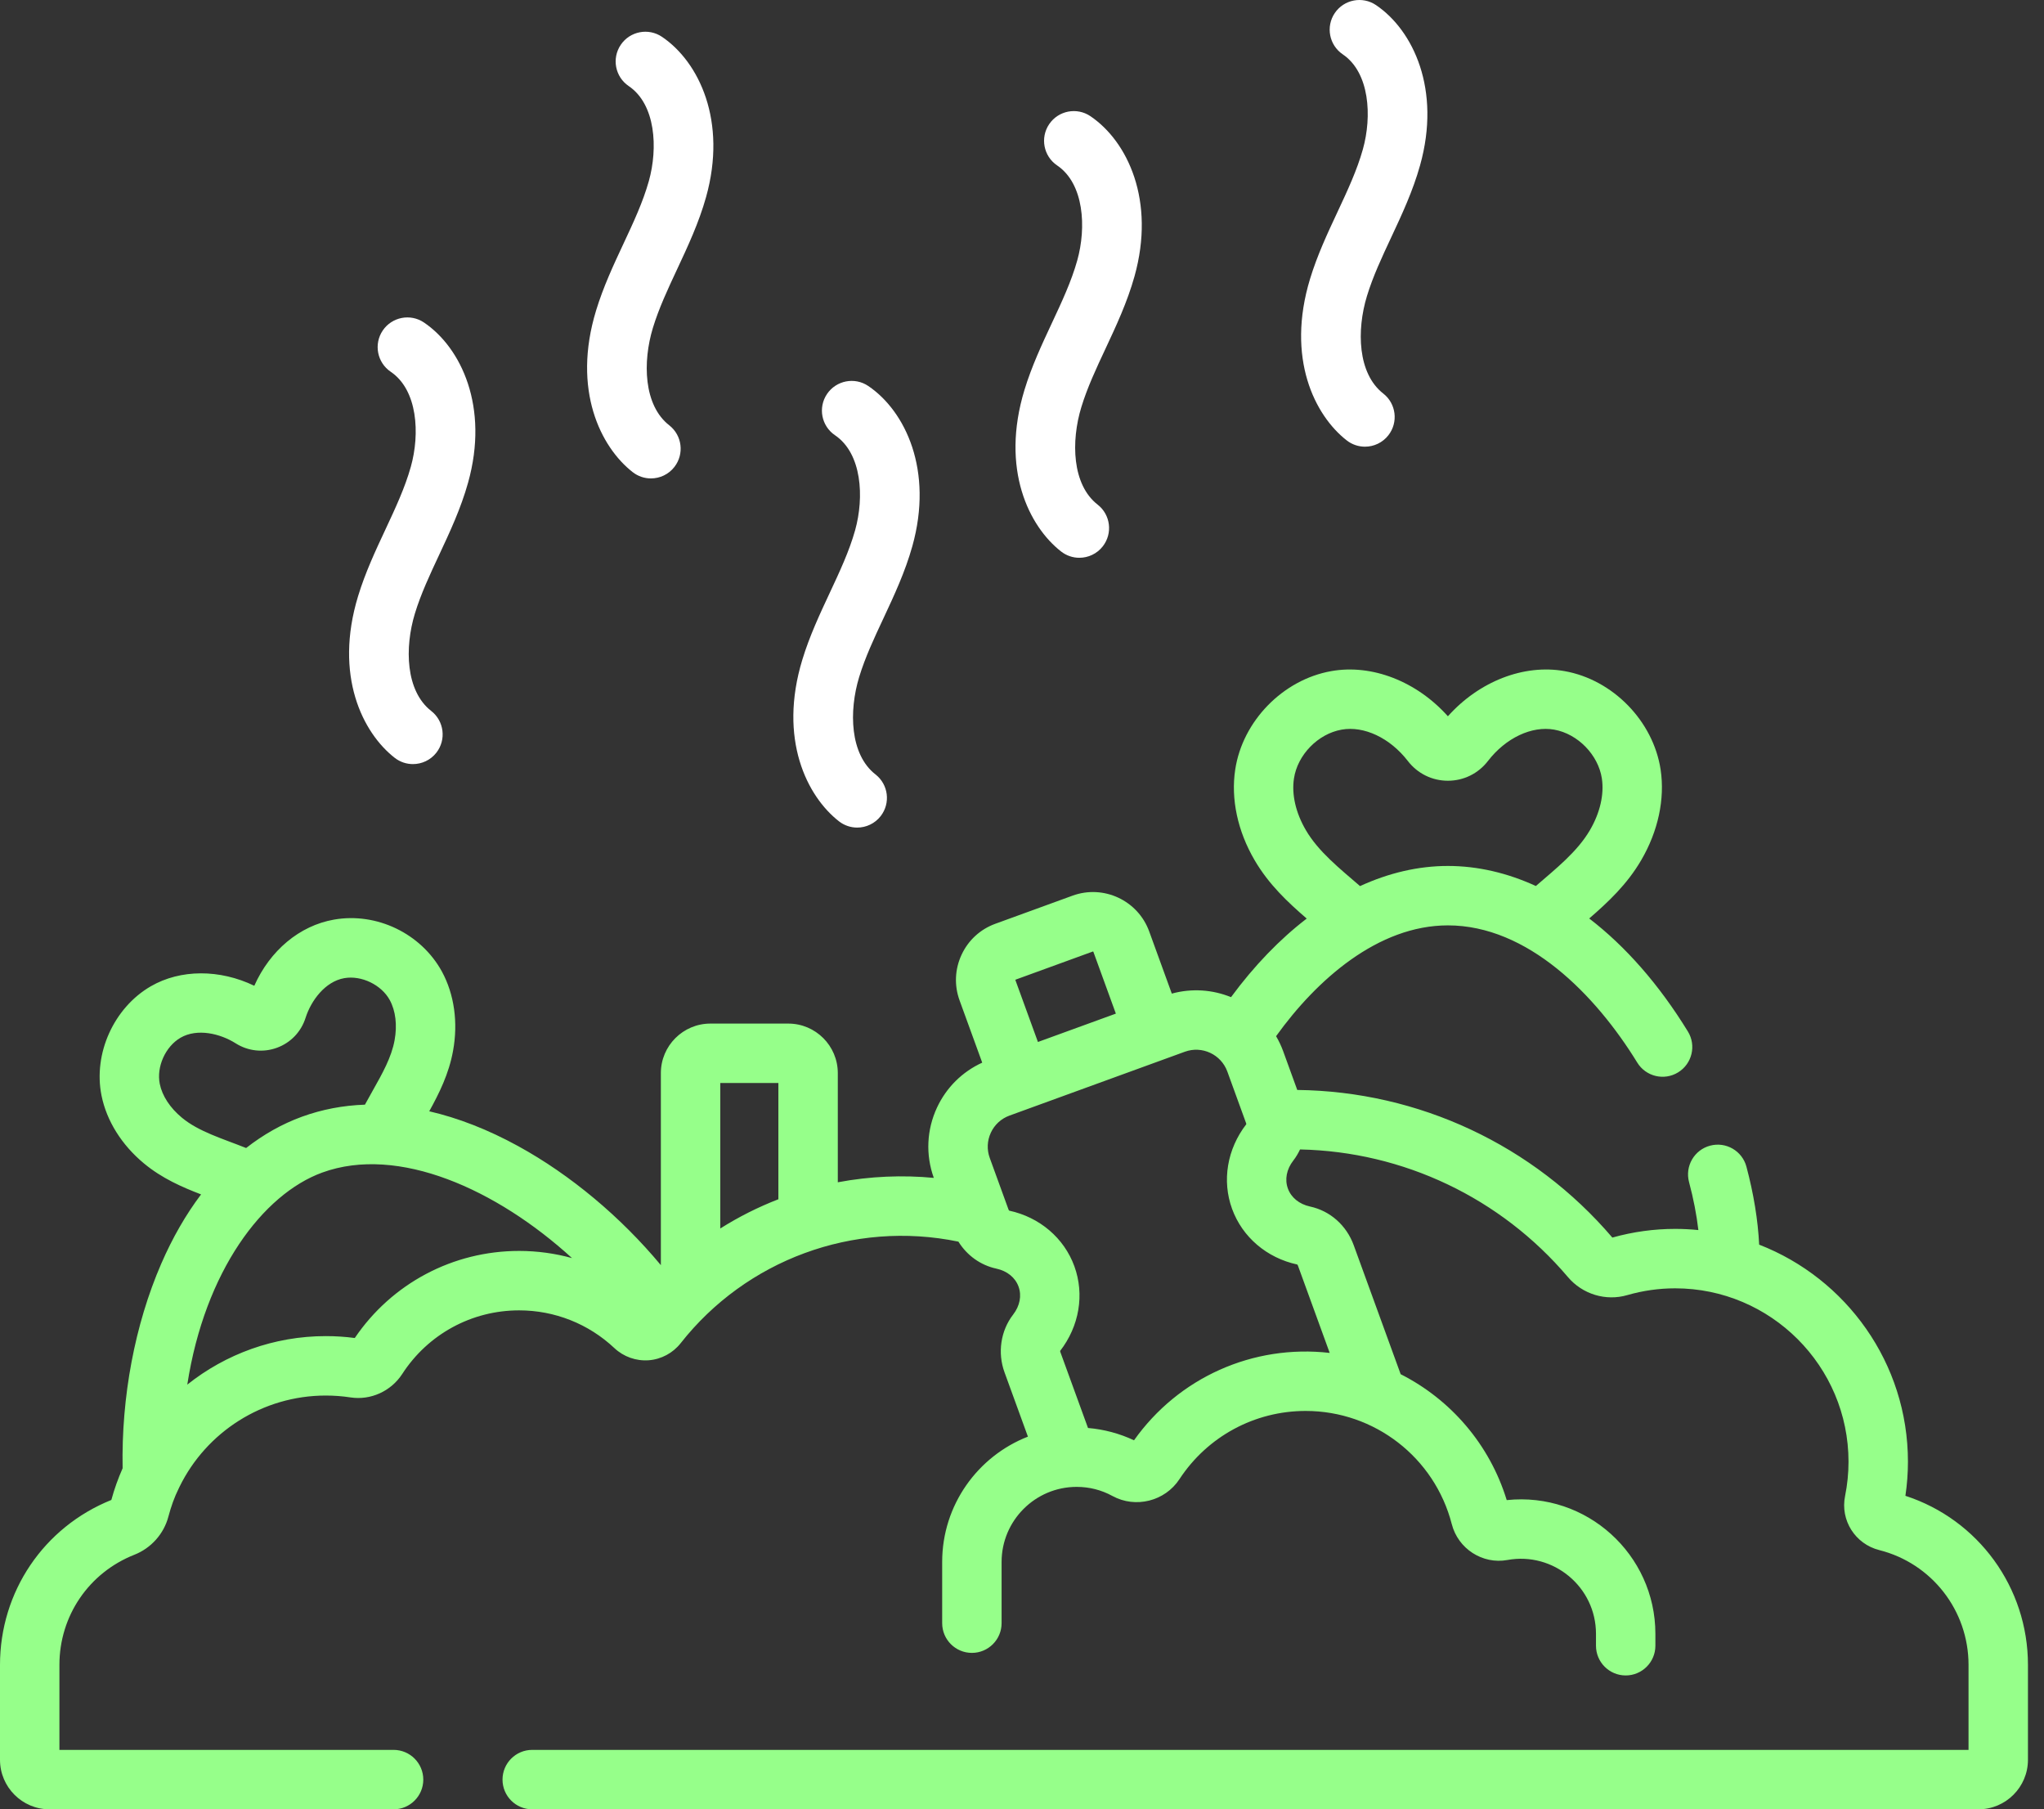 <svg width="113" height="100" viewBox="0 0 113 100" fill="none" xmlns="http://www.w3.org/2000/svg">
<rect x="0" y="0" width="113" height="100" fill="#333333" stroke="none"/>
<path d="M105.338 82.673C105.431 82.046 105.478 81.415 105.478 80.789C105.478 75.33 102.06 70.658 97.253 68.791C97.186 67.437 96.952 65.994 96.55 64.485C96.317 63.608 95.418 63.087 94.541 63.32C93.665 63.553 93.143 64.453 93.376 65.33C93.623 66.254 93.794 67.142 93.892 67.985C93.47 67.943 93.042 67.92 92.609 67.92C91.437 67.92 90.27 68.082 89.137 68.4C84.766 63.282 78.436 60.318 71.717 60.241L70.938 58.098C70.831 57.805 70.699 57.529 70.547 57.269C72.797 54.137 76.191 51.145 80.045 51.145C84.452 51.145 88.209 54.976 90.514 58.729C90.987 59.5 91.998 59.745 92.773 59.269C93.546 58.794 93.788 57.783 93.313 57.01C91.712 54.403 89.856 52.297 87.858 50.764C88.904 49.858 89.947 48.885 90.734 47.538C91.669 45.937 92.05 44.161 91.805 42.534C91.397 39.853 89.164 37.565 86.498 37.093C84.24 36.69 81.767 37.662 80.045 39.588C78.324 37.662 75.849 36.69 73.595 37.093C70.925 37.565 68.692 39.854 68.288 42.533C68.04 44.158 68.42 45.935 69.356 47.536C70.145 48.888 71.192 49.862 72.24 50.769C70.751 51.91 69.34 53.369 68.056 55.112C67.043 54.7 65.898 54.61 64.782 54.916L63.531 51.477C62.908 49.765 61.008 48.879 59.296 49.502L55.024 51.057C54.195 51.359 53.532 51.966 53.16 52.766C52.787 53.565 52.747 54.462 53.049 55.292L54.301 58.732C53.2 59.236 52.32 60.103 51.802 61.213C51.228 62.444 51.166 63.824 51.624 65.101C49.909 64.938 48.114 65.006 46.317 65.344V59.31C46.317 57.801 45.089 56.573 43.58 56.573H39.273C37.763 56.573 36.535 57.801 36.535 59.31V69.924C34.323 67.265 31.541 64.932 28.648 63.346C26.976 62.429 25.329 61.789 23.73 61.42C24.269 60.447 24.815 59.358 25.046 58.082C25.333 56.512 25.115 54.956 24.431 53.698C23.28 51.594 20.826 50.412 18.465 50.826C16.559 51.16 14.927 52.533 14.058 54.483C12.154 53.565 9.982 53.559 8.334 54.513C6.291 55.698 5.146 58.237 5.612 60.549C5.893 61.947 6.726 63.28 7.957 64.3C8.957 65.131 10.078 65.615 11.116 66.014C10.279 67.124 9.538 68.404 8.912 69.849C7.455 73.208 6.704 77.207 6.779 81.151C6.531 81.712 6.32 82.296 6.156 82.901C2.413 84.408 0 87.978 0 92.016V97.263C0 98.772 1.228 100 2.737 100H21.759C22.666 100 23.401 99.264 23.401 98.358C23.401 97.451 22.666 96.715 21.759 96.715H3.285V92.016C3.285 89.312 4.911 86.923 7.429 85.93C8.354 85.565 9.057 84.777 9.309 83.824C9.453 83.279 9.637 82.754 9.882 82.263C9.897 82.234 9.911 82.205 9.924 82.175C11.41 79.137 14.526 77.131 18.01 77.131C18.47 77.131 18.929 77.165 19.382 77.235C20.492 77.402 21.611 76.896 22.234 75.943C23.66 73.739 26.076 72.423 28.698 72.423C30.663 72.423 32.534 73.164 33.965 74.508C34.476 74.988 35.166 75.232 35.863 75.181C36.556 75.128 37.201 74.783 37.631 74.236C41.241 69.65 47.167 67.423 52.985 68.625C53.458 69.386 54.206 69.927 55.084 70.117C55.681 70.246 56.126 70.608 56.309 71.11C56.491 71.612 56.382 72.176 56.009 72.658C55.321 73.546 55.139 74.769 55.534 75.849L56.827 79.402C54.057 80.483 52.087 83.179 52.087 86.328V89.711C52.087 90.618 52.822 91.354 53.73 91.354C54.637 91.354 55.372 90.618 55.372 89.711V86.328C55.372 84.04 57.233 82.179 59.521 82.179C60.223 82.179 60.89 82.349 61.501 82.683C62.778 83.38 64.404 82.972 65.203 81.754C66.753 79.392 69.361 77.982 72.181 77.982C75.989 77.982 79.311 80.555 80.26 84.239C80.611 85.6 81.959 86.471 83.335 86.22C85.88 85.757 88.232 87.711 88.232 90.3V90.959C88.232 91.865 88.967 92.601 89.874 92.601C90.781 92.601 91.516 91.865 91.516 90.959V90.3C91.516 85.915 87.71 82.444 83.297 82.91C82.352 79.825 80.195 77.35 77.434 75.951L74.838 68.82C74.437 67.722 73.534 66.923 72.425 66.684C71.829 66.554 71.382 66.192 71.199 65.689C71.017 65.189 71.126 64.624 71.496 64.147C71.645 63.955 71.769 63.747 71.871 63.529C77.588 63.648 82.965 66.206 86.678 70.58C87.484 71.533 88.773 71.925 89.959 71.581C90.822 71.332 91.713 71.205 92.609 71.205C97.894 71.205 102.193 75.505 102.193 80.79C102.193 81.419 102.129 82.058 102.003 82.683C101.73 84.022 102.559 85.335 103.894 85.673C106.799 86.406 108.828 89.014 108.828 92.016V96.715H29.423C28.516 96.715 27.781 97.451 27.781 98.358C27.781 99.264 28.516 100 29.423 100H109.376C110.885 100 112.113 98.772 112.113 97.263V92.016C112.113 87.731 109.359 83.979 105.338 82.673ZM43.032 59.858V66.282C41.912 66.716 40.837 67.256 39.82 67.898V59.858H43.032ZM8.832 59.902C8.642 58.958 9.147 57.839 9.98 57.355C10.906 56.82 12.178 57.124 13.032 57.666C13.719 58.099 14.55 58.187 15.311 57.909C16.071 57.631 16.648 57.028 16.893 56.255C17.198 55.297 17.978 54.247 19.032 54.062C19.98 53.895 21.086 54.428 21.547 55.272C21.872 55.869 21.967 56.657 21.814 57.494C21.643 58.439 21.138 59.334 20.604 60.281C20.461 60.534 20.317 60.791 20.175 61.054C18.965 61.096 17.8 61.317 16.693 61.72C15.592 62.121 14.561 62.704 13.607 63.45C12.295 62.928 10.984 62.545 10.055 61.773C9.4 61.23 8.965 60.566 8.832 59.902ZM19.613 73.951C19.086 73.881 18.548 73.846 18.01 73.846C15.152 73.846 12.476 74.837 10.354 76.527C11.327 70.245 14.536 66.001 17.816 64.806C22.02 63.277 27.458 65.735 31.623 69.534C30.68 69.274 29.698 69.138 28.698 69.138C25.039 69.138 21.66 70.934 19.613 73.951ZM72.192 45.88C71.633 44.925 71.4 43.912 71.535 43.026C71.732 41.718 72.864 40.558 74.169 40.327C75.411 40.106 76.847 40.786 77.831 42.06C78.366 42.754 79.173 43.151 80.045 43.151C80.917 43.151 81.724 42.754 82.258 42.061C83.242 40.786 84.68 40.106 85.923 40.327C87.225 40.558 88.358 41.719 88.557 43.026C88.69 43.911 88.456 44.925 87.898 45.88C87.204 47.068 86.045 47.986 84.909 48.969C83.322 48.242 81.685 47.861 80.044 47.861C78.413 47.861 76.777 48.244 75.188 48.974C74.066 48.004 72.885 47.069 72.192 45.88ZM56.147 54.144L60.419 52.589C60.429 52.585 60.44 52.59 60.444 52.601L61.689 56.022L57.381 57.59L56.135 54.169C56.132 54.16 56.138 54.147 56.147 54.144ZM71.714 69.888C71.719 69.891 71.74 69.91 71.753 69.945L73.511 74.775C69.262 74.288 65.145 76.144 62.693 79.605C61.895 79.228 61.03 78.999 60.149 78.924L58.619 74.723C58.607 74.689 58.611 74.662 58.605 74.669C59.668 73.297 59.963 71.546 59.396 69.988C58.829 68.427 57.478 67.275 55.795 66.912C55.79 66.909 55.769 66.89 55.756 66.855L54.718 64.001C54.55 63.541 54.572 63.045 54.778 62.602C54.984 62.16 55.35 61.824 55.81 61.657C57.235 61.139 64.202 58.602 65.505 58.128C66.453 57.783 67.505 58.275 67.851 59.222L68.889 62.077C68.893 62.086 68.894 62.093 68.895 62.101C68.897 62.113 68.897 62.125 68.898 62.137C67.839 63.51 67.546 65.257 68.114 66.814C68.683 68.375 70.034 69.525 71.714 69.888Z" fill="#96FF8A"/>
<path d="M34.978 26.095C35.278 26.329 35.633 26.442 35.986 26.442C36.475 26.442 36.959 26.225 37.282 25.809C37.84 25.094 37.712 24.062 36.997 23.505C35.578 22.398 35.521 20.003 36.095 18.12C36.425 17.038 36.916 15.988 37.436 14.876C38.025 13.617 38.635 12.316 39.034 10.892C40.206 6.706 38.656 3.428 36.598 2.036C35.847 1.528 34.826 1.725 34.318 2.477C33.81 3.228 34.007 4.249 34.758 4.757C36.25 5.766 36.381 8.185 35.871 10.006C35.545 11.169 35.019 12.293 34.461 13.484C33.915 14.651 33.351 15.857 32.953 17.164C31.617 21.549 33.209 24.716 34.978 26.095Z" fill="white"/>
<path d="M58.662 30.481C58.962 30.715 59.317 30.828 59.67 30.828C60.159 30.828 60.643 30.61 60.967 30.195C61.524 29.48 61.397 28.448 60.681 27.89C59.262 26.784 59.206 24.389 59.779 22.506C60.109 21.423 60.6 20.373 61.121 19.262C61.71 18.003 62.319 16.701 62.718 15.278C63.891 11.091 62.34 7.814 60.283 6.422C59.532 5.914 58.511 6.111 58.002 6.863C57.494 7.614 57.691 8.635 58.442 9.143C59.934 10.152 60.065 12.571 59.555 14.392C59.23 15.554 58.703 16.679 58.146 17.869C57.6 19.036 57.035 20.243 56.637 21.549C55.301 25.935 56.893 29.102 58.662 30.481Z" fill="white"/>
<path d="M46.381 45.393C46.681 45.627 47.037 45.74 47.39 45.74C47.878 45.74 48.362 45.522 48.686 45.107C49.244 44.392 49.116 43.36 48.4 42.802C46.981 41.696 46.925 39.301 47.498 37.418C47.828 36.336 48.319 35.285 48.84 34.174C49.429 32.915 50.038 31.613 50.437 30.19C51.61 26.004 50.059 22.726 48.002 21.334C47.251 20.826 46.23 21.024 45.721 21.775C45.213 22.526 45.41 23.547 46.162 24.055C47.654 25.064 47.784 27.483 47.275 29.304C46.949 30.466 46.422 31.591 45.865 32.781C45.319 33.948 44.754 35.155 44.356 36.461C43.02 40.847 44.612 44.014 46.381 45.393Z" fill="white"/>
<path d="M21.82 41.884C22.12 42.118 22.475 42.231 22.828 42.231C23.317 42.231 23.801 42.014 24.125 41.599C24.682 40.883 24.554 39.852 23.839 39.294C22.42 38.188 22.363 35.792 22.937 33.91C23.267 32.827 23.758 31.777 24.279 30.665C24.868 29.406 25.477 28.105 25.876 26.681C27.049 22.495 25.497 19.217 23.441 17.826C22.689 17.318 21.669 17.515 21.16 18.266C20.652 19.018 20.849 20.038 21.6 20.547C23.092 21.556 23.223 23.975 22.713 25.795C22.387 26.958 21.861 28.082 21.304 29.273C20.758 30.44 20.193 31.646 19.795 32.953C18.459 37.339 20.051 40.505 21.82 41.884Z" fill="white"/>
<path d="M74.451 24.34C74.751 24.574 75.107 24.688 75.46 24.688C75.948 24.688 76.432 24.47 76.756 24.055C77.314 23.34 77.186 22.308 76.471 21.75C75.052 20.644 74.995 18.249 75.569 16.366C75.898 15.283 76.39 14.233 76.91 13.122C77.499 11.863 78.109 10.561 78.507 9.137C79.68 4.951 78.129 1.674 76.072 0.282C75.321 -0.226 74.3 -0.029 73.791 0.722C73.284 1.474 73.481 2.494 74.232 3.003C75.724 4.012 75.855 6.431 75.345 8.251C75.019 9.414 74.492 10.539 73.935 11.73C73.389 12.896 72.824 14.103 72.426 15.409C71.091 19.795 72.682 22.962 74.451 24.34Z" fill="white"/>
</svg>
